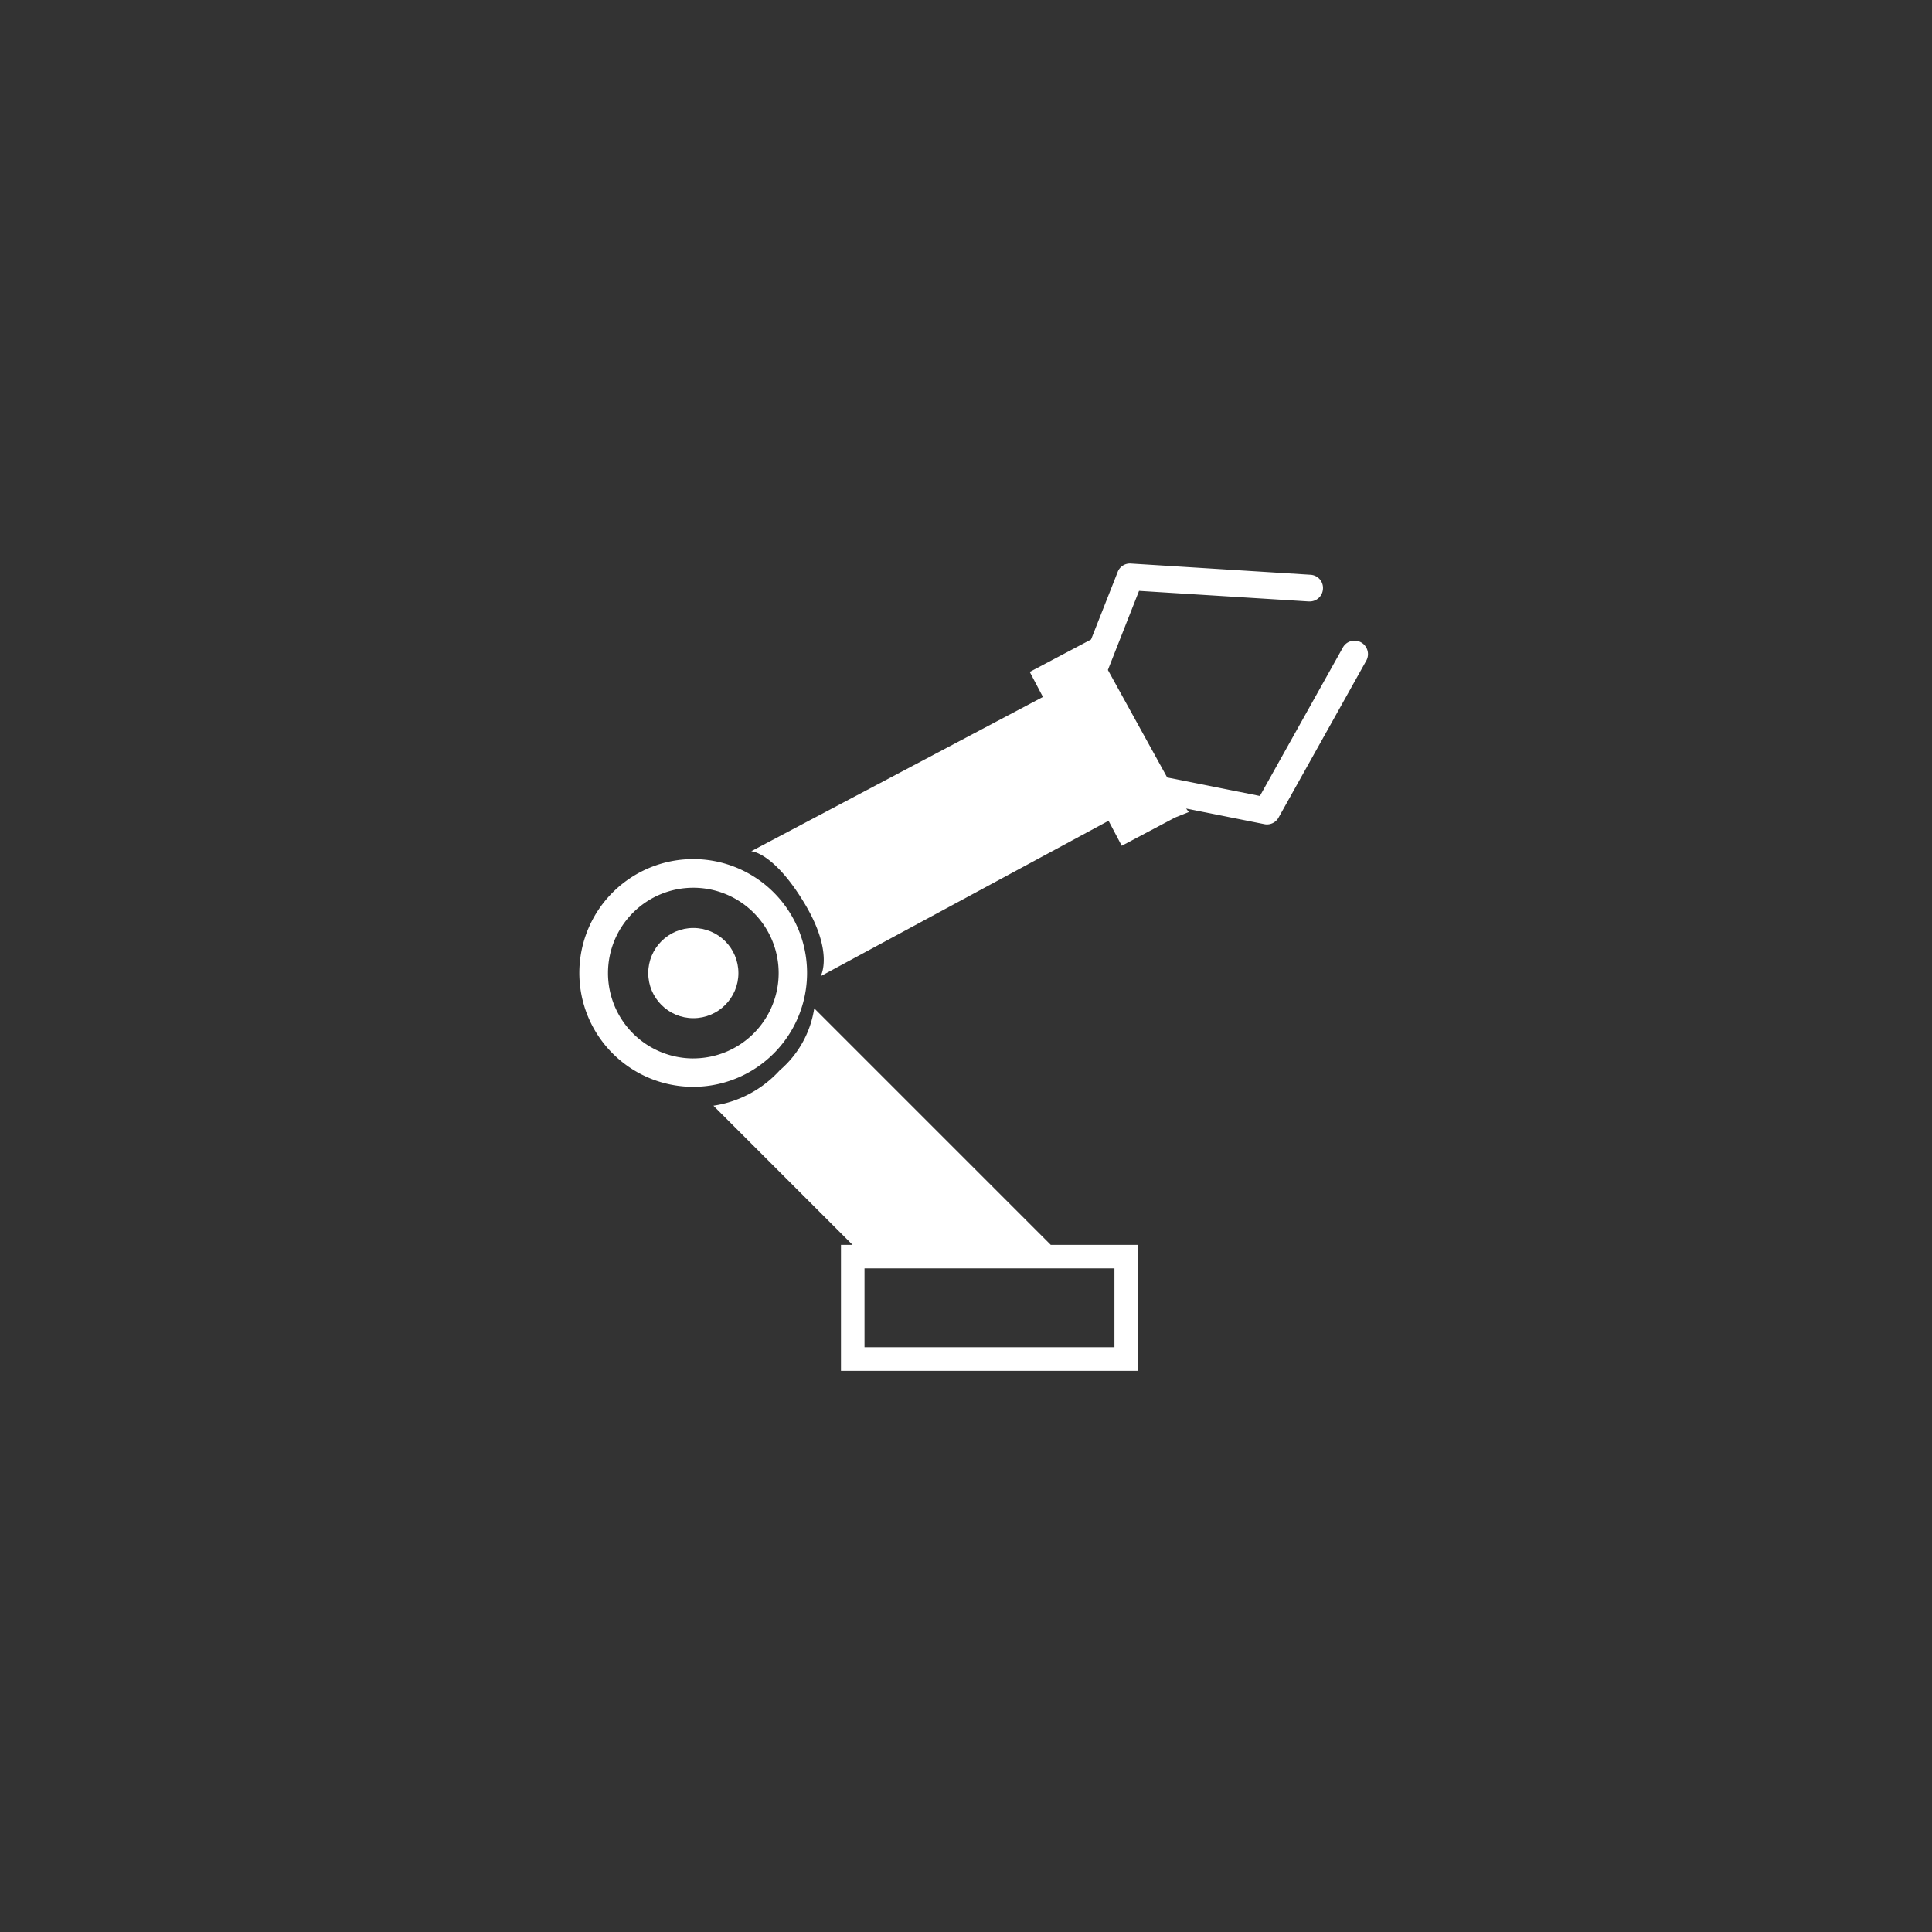 <svg xmlns="http://www.w3.org/2000/svg" width="120" height="120" viewBox="0 0 120 120">
  <rect x="0" y="0" width="120" height="120" fill="#333333" stroke="none"/>
  <g id="metal-why-choose-icon2" transform="translate(-107 -355)">
    <path id="Path_432" data-name="Path 432" d="M60,0A60,60,0,1,1,0,60,60,60,0,0,1,60,0Z" transform="translate(107 355)" fill="#0093dd" opacity="0"/>
    <g id="robotic-arm-svgrepo-com_1_" data-name="robotic-arm-svgrepo-com(1)" transform="translate(139.762 391)">
      <g id="Group_695" data-name="Group 695" transform="translate(3.238 -1)">
        <g id="Group_691" data-name="Group 691" transform="translate(8.312 27.628)">
          <path id="Path_436" data-name="Path 436" d="M70.439,199.227a6.3,6.3,0,0,1-2.14,3.849,6.949,6.949,0,0,1-4.121,2.2l8.642,8.644H72.1v7.824h18.44v-7.824H85.131ZM89.085,220.28H73.562v-4.9H89.086v4.9Z" transform="translate(-64.178 -199.227)" fill="#fff"/>
        </g>
        <g id="Group_692" data-name="Group 692" transform="translate(4.264 22.64)">
          <circle id="Ellipse_73" data-name="Ellipse 73" cx="2.8" cy="2.8" r="2.8" fill="#fff"/>
        </g>
        <g id="Group_693" data-name="Group 693" transform="translate(0 18.376)">
          <path id="Path_437" data-name="Path 437" d="M18.366,139.578c0-.243-.012-.482-.036-.72a7.072,7.072,0,1,0,.036.72Zm-7.064,5.3a5.3,5.3,0,1,1,5.3-5.3A5.3,5.3,0,0,1,11.3,144.876Z" transform="translate(-4.238 -132.514)" fill="#fff"/>
        </g>
        <g id="Group_694" data-name="Group 694" transform="translate(10.66)">
          <path id="Path_438" data-name="Path 438" d="M118.987,4.9a.841.841,0,0,0-.818,0,.825.825,0,0,0-.315.319L112.7,14.439l-5.758-1.149-3.683-6.677L105.194,1.7l10.528.657.078,0a.809.809,0,0,0,.379-.095.822.822,0,0,0,.439-.683.818.818,0,0,0-.2-.6A.832.832,0,0,0,115.839.7L104.649,0a.812.812,0,0,0-.781.525l-1.654,4.194h0L98.405,6.733l.819,1.555L81.106,17.872s1.372.047,3.274,3.178,1.034,4.586,1.034,4.586L103.3,15.981l.819,1.552,3.319-1.757.849-.338-.17-.217,4.854.968a.792.792,0,0,0,.166.018.824.824,0,0,0,.723-.425l5.451-9.751A.836.836,0,0,0,118.987,4.9Z" transform="translate(-81.106)" fill="#fff"/>
        </g>
      </g>
    </g>
  </g>
</svg>
